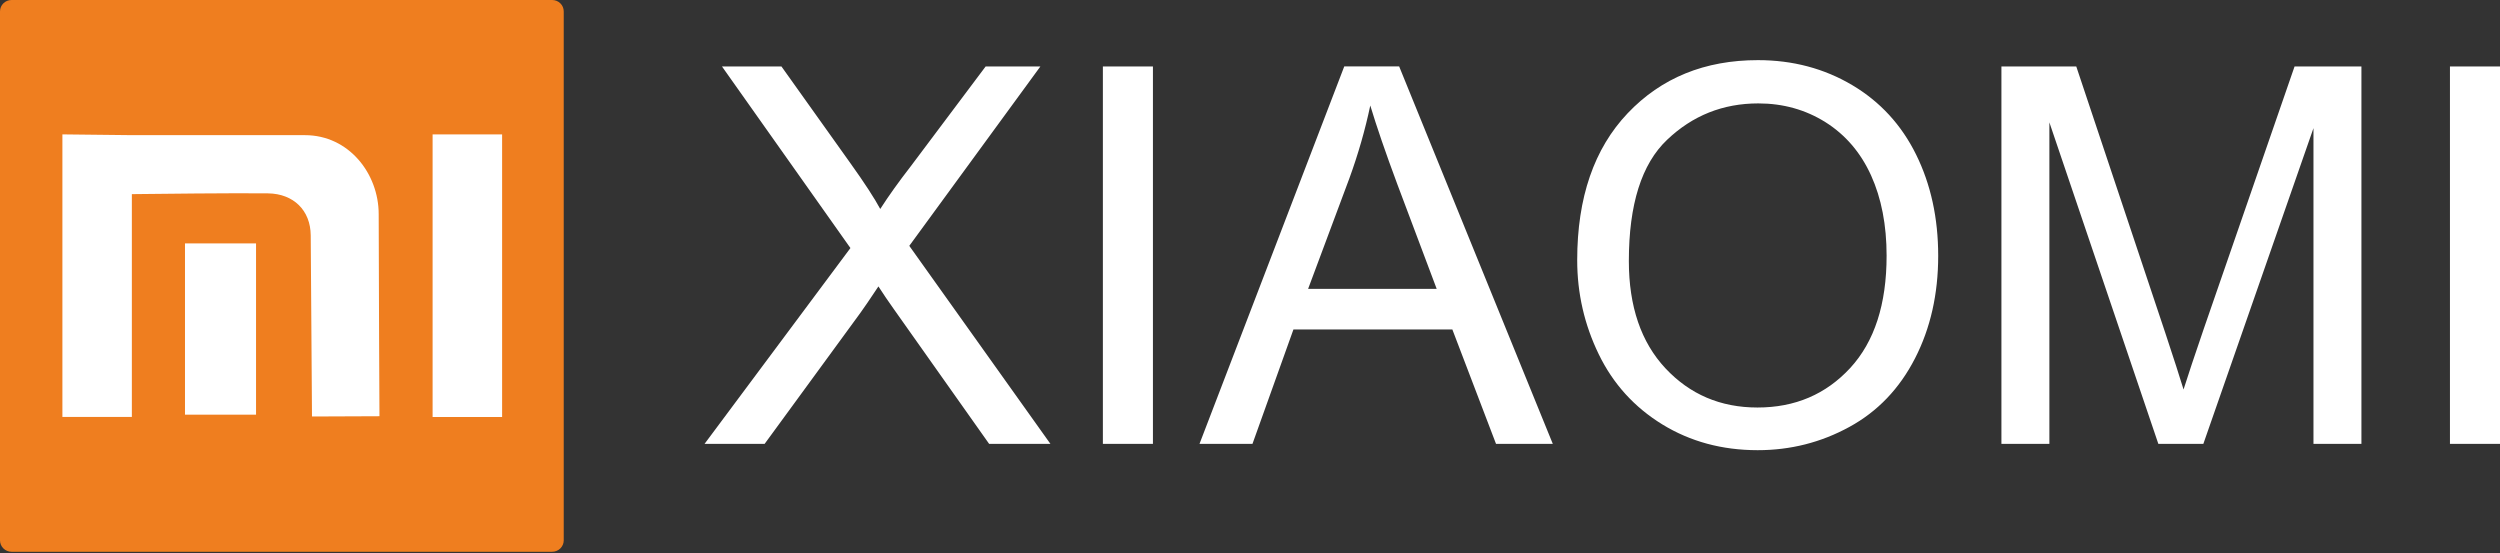 <?xml version="1.0" encoding="UTF-8" standalone="no"?>
<!DOCTYPE svg PUBLIC "-//W3C//DTD SVG 1.1//EN" "http://www.w3.org/Graphics/SVG/1.1/DTD/svg11.dtd">
<svg width="100%" height="100%" viewBox="0 0 800 177" version="1.1" xmlns="http://www.w3.org/2000/svg" xmlns:xlink="http://www.w3.org/1999/xlink" xml:space="preserve" xmlns:serif="http://www.serif.com/" style="fill-rule:evenodd;clip-rule:evenodd;stroke-linejoin:round;stroke-miterlimit:2;">
    <rect x="0" y="0" width="800" height="177" fill="#333333" stroke="none"/>
    <g transform="matrix(1,0,0,1,0,-311.726)">
        <path d="M225.462,453.755L272.135,391.101L231.036,332.998L250.068,332.998L272.082,363.884C276.668,370.287 279.843,375.191 281.677,378.595C284.394,374.379 287.604,369.881 291.291,365.136L315.403,332.998L332.919,332.998L290.973,390.396L336.129,453.755L316.515,453.755L286.052,410.68C284.306,408.229 282.648,405.794 281.095,403.378C278.397,407.417 276.492,410.257 275.31,411.862L244.688,453.755L225.462,453.755ZM352.921,453.773L352.921,332.998L368.938,332.998L368.938,453.773L352.921,453.773ZM383.843,453.755L430.163,332.981L447.731,332.981L496.891,453.755L478.723,453.755L464.753,417.154L413.9,417.154L400.794,453.755L383.843,453.755ZM418.592,404.172L459.743,404.172L447.149,370.693C443.357,360.515 440.482,352.119 438.488,345.487C436.83,353.354 434.608,361.08 431.821,368.735L418.592,404.172ZM504.705,394.982C504.705,374.961 510.103,359.28 520.863,347.956C531.622,336.632 545.522,330.97 562.544,330.97C573.709,330.97 583.746,333.651 592.706,338.96C601.649,344.27 608.476,351.696 613.168,361.221C617.86,370.728 620.223,381.523 620.223,393.588C620.223,405.812 617.754,416.784 612.797,426.414C607.841,436.081 600.855,443.401 591.807,448.34C582.723,453.314 572.951,455.783 562.455,455.783C551.061,455.783 540.918,453.032 531.957,447.546C523.015,442.06 516.206,434.581 511.602,425.092C506.998,415.619 504.705,405.583 504.705,394.982ZM521.233,395.264C521.233,409.798 525.149,421.246 532.945,429.589C540.759,437.933 550.567,442.131 562.385,442.131C574.415,442.131 584.275,437.915 592.071,429.484C599.832,421.052 603.713,409.075 603.713,393.553C603.713,383.746 602.055,375.173 598.739,367.853C595.423,360.55 590.554,354.871 584.187,350.849C577.784,346.827 570.605,344.816 562.649,344.816C551.343,344.816 541.624,348.697 533.474,356.458C525.308,364.202 521.233,377.131 521.233,395.264ZM640.455,453.773L640.455,332.998L664.409,332.998L692.966,418.477C695.612,426.432 697.517,432.394 698.734,436.363C700.11,431.971 702.28,425.515 705.19,416.995L734.259,332.998L755.656,332.998L755.656,453.773L740.31,453.773L740.31,352.736L705.067,453.773L690.673,453.773L655.801,350.884L655.801,453.773L640.455,453.773ZM783.984,453.773L783.984,332.998L800,332.998L800,453.773L783.984,453.773Z" style="fill:white;fill-rule:nonzero;"/>
    </g>
    <g transform="matrix(1,0,0,1,0,-311.726)">
        <path d="M3.704,311.726L176.69,311.726C178.736,311.726 180.394,313.348 180.394,315.377L180.394,484.641C180.394,486.652 178.736,488.292 176.69,488.292L3.704,488.292C1.658,488.292 0,486.652 0,484.641L0,315.377C0,313.348 1.658,311.726 3.704,311.726Z" style="fill:rgb(239,126,31);fill-rule:nonzero;"/>
    </g>
    <g transform="matrix(1,0,0,1,0,-311.726)">
        <path d="M138.431,354.729L160.674,354.729L160.674,445.165L138.431,445.165L138.431,354.729ZM59.197,389.619L81.933,389.619L81.933,444.424L59.197,444.424L59.197,389.619ZM19.967,354.729L42.21,354.976L97.579,354.976C111.655,354.976 121.18,367.324 121.18,380.235C121.198,400.855 121.427,444.918 121.427,444.918L99.837,445.006L99.431,387.062C99.378,378.965 93.857,373.727 85.814,373.603C75.46,373.462 49.195,373.762 42.193,373.85L42.193,445.147L19.967,445.147L19.967,354.729Z" style="fill:white;fill-rule:nonzero;"/>
    </g>
</svg>
